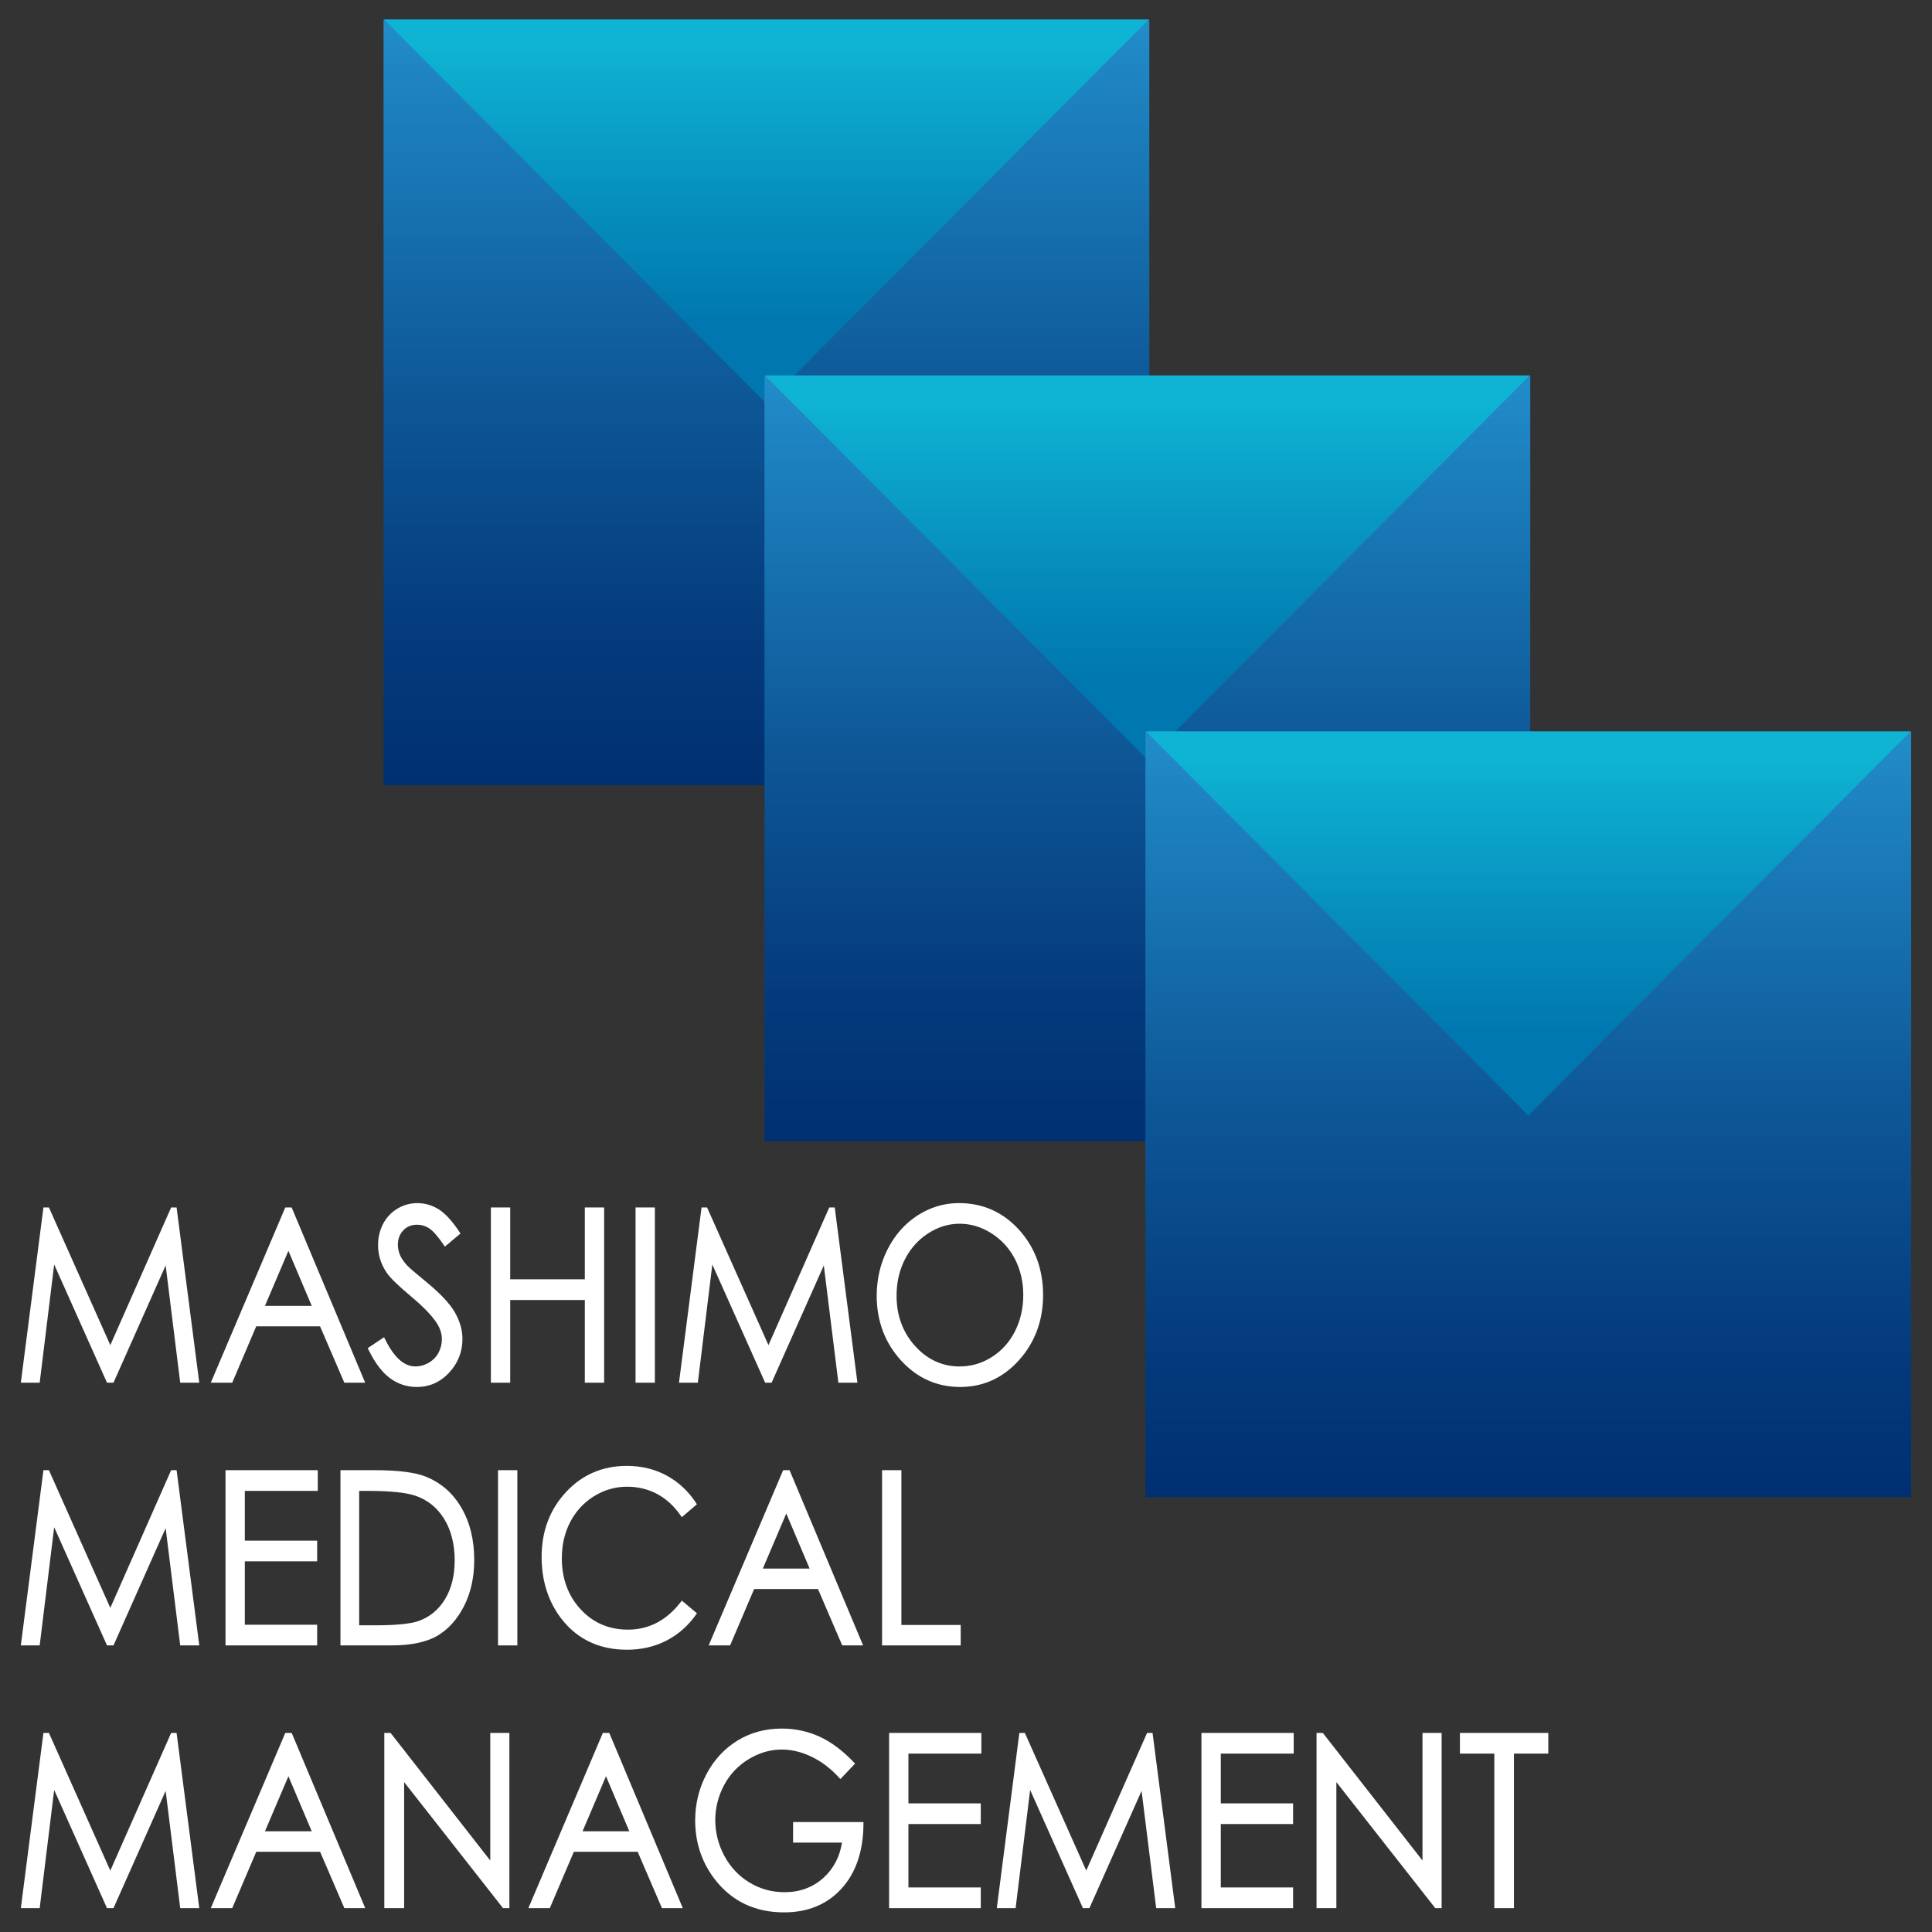 <?xml version="1.0" encoding="utf-8"?>
<!-- Generator: Adobe Illustrator 25.2.1, SVG Export Plug-In . SVG Version: 6.00 Build 0)  -->
<svg version="1.1" id="レイヤー_1" xmlns="http://www.w3.org/2000/svg" xmlns:xlink="http://www.w3.org/1999/xlink" x="0px"
	 y="0px" viewBox="0 0 50 50" style="enable-background:new 0 0 50 50;" xml:space="preserve">
<rect x="0" y="0" width="50" height="50" fill="#333333" stroke="none"/>
<style type="text/css">
	.st0{fill:url(#SVGID_1_);}
	.st1{fill:url(#SVGID_2_);}
	.st2{fill:url(#SVGID_3_);}
	.st3{fill:url(#SVGID_4_);}
	.st4{fill:url(#SVGID_5_);}
	.st5{fill:url(#SVGID_6_);}
	.st6{fill:#FFFFFF;}
</style>
<g>
	<g>
		<linearGradient id="SVGID_1_" gradientUnits="userSpaceOnUse" x1="19.835" y1="20.195" x2="19.835" y2="0.753">
			<stop  offset="0" style="stop-color:#003072"/>
			<stop  offset="0.191" style="stop-color:#043B7C"/>
			<stop  offset="0.525" style="stop-color:#0E5898"/>
			<stop  offset="0.961" style="stop-color:#1F87C4"/>
			<stop  offset="1" style="stop-color:#218CC8"/>
		</linearGradient>
		<rect x="9.926" y="0.506" class="st0" width="19.818" height="19.818"/>
		<linearGradient id="SVGID_2_" gradientUnits="userSpaceOnUse" x1="19.835" y1="9.034" x2="19.835" y2="1.113">
			<stop  offset="0.091" style="stop-color:#0078AF"/>
			<stop  offset="0.471" style="stop-color:#068EBD"/>
			<stop  offset="1" style="stop-color:#0FB4D4"/>
		</linearGradient>
		<polygon class="st1" points="9.942,0.506 19.835,10.444 29.728,0.506 		"/>
	</g>
	<g>
		<linearGradient id="SVGID_3_" gradientUnits="userSpaceOnUse" x1="29.694" y1="29.407" x2="29.694" y2="9.965">
			<stop  offset="0" style="stop-color:#003072"/>
			<stop  offset="0.191" style="stop-color:#043B7C"/>
			<stop  offset="0.525" style="stop-color:#0E5898"/>
			<stop  offset="0.961" style="stop-color:#1F87C4"/>
			<stop  offset="1" style="stop-color:#218CC8"/>
		</linearGradient>
		<rect x="19.785" y="9.718" class="st2" width="19.818" height="19.818"/>
		<linearGradient id="SVGID_4_" gradientUnits="userSpaceOnUse" x1="29.694" y1="18.246" x2="29.694" y2="10.325">
			<stop  offset="0.091" style="stop-color:#0078AF"/>
			<stop  offset="0.471" style="stop-color:#068EBD"/>
			<stop  offset="1" style="stop-color:#0FB4D4"/>
		</linearGradient>
		<polygon class="st3" points="19.801,9.718 29.694,19.656 39.586,9.718 		"/>
	</g>
	<g>
		<linearGradient id="SVGID_5_" gradientUnits="userSpaceOnUse" x1="39.552" y1="38.619" x2="39.552" y2="19.177">
			<stop  offset="0" style="stop-color:#003072"/>
			<stop  offset="0.191" style="stop-color:#043B7C"/>
			<stop  offset="0.525" style="stop-color:#0E5898"/>
			<stop  offset="0.961" style="stop-color:#1F87C4"/>
			<stop  offset="1" style="stop-color:#218CC8"/>
		</linearGradient>
		<rect x="29.643" y="18.93" class="st4" width="19.818" height="19.818"/>
		<linearGradient id="SVGID_6_" gradientUnits="userSpaceOnUse" x1="39.552" y1="27.458" x2="39.552" y2="19.537">
			<stop  offset="0.091" style="stop-color:#0078AF"/>
			<stop  offset="0.471" style="stop-color:#068EBD"/>
			<stop  offset="1" style="stop-color:#0FB4D4"/>
		</linearGradient>
		<polygon class="st5" points="29.659,18.93 39.552,28.868 49.445,18.93 		"/>
	</g>
	<g>
		<polygon class="st6" points="4.429,31.249 2.855,34.812 1.266,31.249 1.124,31.249 0.539,35.784 1.027,35.784 1.402,32.725 
			2.769,35.784 2.937,35.784 4.287,32.749 4.664,35.784 5.157,35.784 4.57,31.249 		"/>
		<path class="st6" d="M6.631,34.325h1.652l0.628,1.459h0.54l-1.89-4.504l-0.013-0.031H7.383l-1.928,4.535h0.555L6.631,34.325z
			 M6.857,33.796l0.607-1.425l0.604,1.425H6.857z"/>
		<path class="st6" d="M11.099,35.266c-0.109,0.064-0.228,0.097-0.351,0.097c-0.291,0-0.554-0.237-0.782-0.704L9.94,34.607
			L9.516,34.89l0.02,0.04c0.169,0.344,0.358,0.593,0.561,0.74c0.205,0.15,0.437,0.225,0.689,0.225c0.328,0,0.61-0.125,0.839-0.372
			c0.228-0.246,0.343-0.539,0.343-0.872c0-0.231-0.067-0.464-0.199-0.692c-0.131-0.225-0.374-0.484-0.722-0.77
			c-0.288-0.237-0.46-0.384-0.51-0.438c-0.091-0.101-0.155-0.195-0.189-0.28c-0.034-0.084-0.051-0.172-0.051-0.262
			c0-0.146,0.046-0.266,0.139-0.366c0.093-0.099,0.211-0.147,0.358-0.147c0.114,0,0.221,0.033,0.318,0.097
			c0.1,0.066,0.224,0.209,0.37,0.423l0.032,0.046l0.403-0.339l-0.025-0.038c-0.186-0.282-0.366-0.479-0.535-0.586
			c-0.333-0.21-0.746-0.216-1.073-0.019c-0.159,0.096-0.283,0.229-0.37,0.395c-0.086,0.165-0.13,0.35-0.13,0.551
			c0,0.252,0.074,0.49,0.22,0.706c0.085,0.13,0.291,0.332,0.631,0.617c0.325,0.272,0.552,0.508,0.673,0.7
			c0.085,0.133,0.128,0.272,0.128,0.41c0,0.122-0.029,0.238-0.086,0.347C11.292,35.115,11.208,35.202,11.099,35.266z"/>
		<polygon class="st6" points="13.204,33.644 15.135,33.644 15.135,35.784 15.635,35.784 15.635,31.249 15.135,31.249 
			15.135,33.108 13.204,33.108 13.204,31.249 12.704,31.249 12.704,35.784 13.204,35.784 		"/>
		<rect x="16.448" y="31.249" class="st6" width="0.5" height="4.535"/>
		<polygon class="st6" points="18.435,32.725 19.802,35.784 19.969,35.784 21.32,32.749 21.697,35.784 22.19,35.784 21.603,31.249 
			21.461,31.249 19.888,34.812 18.299,31.249 18.156,31.249 17.572,35.784 18.06,35.784 		"/>
		<path class="st6" d="M24.849,35.895c0.597,0,1.109-0.234,1.524-0.695c0.413-0.46,0.622-1.027,0.622-1.686
			c0-0.665-0.21-1.233-0.624-1.689c-0.415-0.457-0.938-0.689-1.555-0.689c-0.381,0-0.74,0.107-1.067,0.317
			c-0.326,0.21-0.588,0.504-0.776,0.874c-0.188,0.369-0.284,0.775-0.284,1.208c0,0.649,0.21,1.21,0.624,1.668
			C23.729,35.662,24.246,35.895,24.849,35.895z M23.203,33.534c0-0.346,0.073-0.664,0.217-0.945c0.144-0.28,0.346-0.506,0.602-0.671
			c0.255-0.165,0.528-0.248,0.812-0.248c0.29,0,0.567,0.084,0.826,0.249c0.259,0.165,0.463,0.389,0.606,0.664
			c0.143,0.276,0.216,0.589,0.216,0.931c0,0.344-0.073,0.661-0.216,0.942c-0.142,0.28-0.344,0.503-0.599,0.665
			c-0.254,0.161-0.534,0.243-0.833,0.243c-0.447,0-0.834-0.178-1.151-0.528C23.365,34.484,23.203,34.046,23.203,33.534z"/>
		<polygon class="st6" points="4.429,38.048 2.855,41.612 1.266,38.048 1.124,38.048 0.539,42.583 1.027,42.583 1.402,39.525 
			2.769,42.583 2.937,42.583 4.287,39.549 4.664,42.583 5.157,42.583 4.57,38.048 		"/>
		<polygon class="st6" points="8.224,38.584 8.224,38.048 5.836,38.048 5.836,42.583 8.208,42.583 8.208,42.048 6.336,42.048 
			6.336,40.407 8.208,40.407 8.208,39.872 6.336,39.872 6.336,38.584 		"/>
		<path class="st6" d="M11.008,38.211c-0.275-0.108-0.718-0.163-1.318-0.163H8.811v4.535h1.32c0.504,0,0.903-0.084,1.185-0.248
			c0.283-0.165,0.516-0.424,0.692-0.768c0.176-0.343,0.265-0.745,0.265-1.195c0-0.521-0.112-0.977-0.334-1.355
			C11.717,38.637,11.404,38.366,11.008,38.211z M9.295,38.584h0.231c0.566,0,0.975,0.042,1.218,0.123
			c0.32,0.108,0.572,0.311,0.751,0.602c0.18,0.294,0.272,0.654,0.272,1.07c0,0.396-0.084,0.735-0.25,1.008
			c-0.165,0.271-0.394,0.461-0.682,0.564c-0.208,0.074-0.588,0.112-1.13,0.112h-0.41V38.584z"/>
		<rect x="12.889" y="38.048" class="st6" width="0.5" height="4.535"/>
		<path class="st6" d="M18.037,41.752l-0.391-0.329l-0.032,0.042c-0.365,0.471-0.823,0.71-1.362,0.71
			c-0.491,0-0.903-0.177-1.225-0.526c-0.323-0.35-0.487-0.794-0.487-1.319c0-0.348,0.073-0.665,0.218-0.942
			c0.144-0.277,0.35-0.5,0.613-0.665c0.262-0.163,0.55-0.247,0.857-0.247c0.282,0,0.544,0.063,0.778,0.188
			c0.235,0.125,0.439,0.312,0.607,0.555l0.032,0.046l0.391-0.334l-0.024-0.037c-0.196-0.301-0.45-0.538-0.756-0.705
			c-0.306-0.167-0.654-0.252-1.034-0.252c-0.629,0-1.159,0.229-1.577,0.681c-0.417,0.45-0.628,1.013-0.628,1.672
			c0,0.625,0.174,1.167,0.518,1.611c0.411,0.527,0.981,0.794,1.692,0.794c0.374,0,0.717-0.08,1.02-0.236
			c0.304-0.157,0.56-0.382,0.763-0.668L18.037,41.752z"/>
		<path class="st6" d="M20.433,38.048h-0.165l-1.928,4.535h0.555l0.622-1.459h1.652l0.628,1.459h0.54l-1.89-4.504L20.433,38.048z
			 M20.953,40.595h-1.211l0.607-1.425L20.953,40.595z"/>
		<polygon class="st6" points="24.863,42.054 23.328,42.054 23.328,38.048 22.828,38.048 22.828,42.583 24.863,42.583 		"/>
		<polygon class="st6" points="4.429,44.848 2.855,48.411 1.266,44.848 1.124,44.848 0.539,49.383 1.027,49.383 1.402,46.324 
			2.769,49.383 2.937,49.383 4.287,46.348 4.664,49.383 5.157,49.383 4.57,44.848 		"/>
		<path class="st6" d="M7.548,44.848H7.383l-1.928,4.535h0.555l0.622-1.459h1.652l0.628,1.459h0.54l-1.89-4.504L7.548,44.848z
			 M8.068,47.394H6.857l0.607-1.425L8.068,47.394z"/>
		<polygon class="st6" points="12.688,48.15 10.123,44.867 10.108,44.848 9.946,44.848 9.946,49.383 10.459,49.383 10.459,46.121 
			13.003,49.363 13.018,49.383 13.183,49.383 13.183,44.848 12.688,44.848 		"/>
		<path class="st6" d="M15.767,44.848h-0.165l-1.928,4.535h0.555l0.622-1.459h1.652l0.628,1.459h0.54l-1.89-4.504L15.767,44.848z
			 M16.287,47.394h-1.211l0.607-1.425L16.287,47.394z"/>
		<path class="st6" d="M20.527,47.686h1.264c-0.059,0.37-0.22,0.677-0.48,0.912c-0.273,0.247-0.612,0.372-1.008,0.372
			c-0.327,0-0.633-0.084-0.907-0.251c-0.275-0.166-0.493-0.398-0.649-0.688c-0.156-0.292-0.236-0.604-0.236-0.927
			c0-0.315,0.077-0.619,0.227-0.903c0.15-0.283,0.366-0.51,0.639-0.675c0.495-0.298,1.046-0.338,1.62-0.065
			c0.257,0.122,0.498,0.304,0.715,0.541l0.037,0.04l0.38-0.4l-0.033-0.035c-0.287-0.302-0.586-0.526-0.889-0.664
			c-0.303-0.138-0.632-0.208-0.976-0.208c-0.425,0-0.812,0.105-1.149,0.313c-0.337,0.208-0.606,0.5-0.8,0.868
			c-0.193,0.367-0.291,0.77-0.291,1.196c0,0.574,0.171,1.086,0.507,1.523c0.438,0.569,1.041,0.857,1.793,0.857
			c0.62,0,1.122-0.209,1.493-0.621c0.37-0.41,0.559-0.971,0.562-1.666l0-0.051h-1.821V47.686z"/>
		<polygon class="st6" points="23.01,49.383 25.382,49.383 25.382,48.847 23.51,48.847 23.51,47.206 25.382,47.206 25.382,46.671 
			23.51,46.671 23.51,45.383 25.398,45.383 25.398,44.848 23.01,44.848 		"/>
		<polygon class="st6" points="29.686,44.848 28.112,48.411 26.523,44.848 26.381,44.848 25.797,49.383 26.284,49.383 26.66,46.324 
			28.026,49.383 28.194,49.383 29.544,46.348 29.922,49.383 30.415,49.383 29.828,44.848 		"/>
		<polygon class="st6" points="31.093,49.383 33.465,49.383 33.465,48.847 31.594,48.847 31.594,47.206 33.465,47.206 
			33.465,46.671 31.594,46.671 31.594,45.383 33.481,45.383 33.481,44.848 31.093,44.848 		"/>
		<polygon class="st6" points="36.814,48.15 34.249,44.867 34.234,44.848 34.072,44.848 34.072,49.383 34.585,49.383 34.585,46.121 
			37.129,49.363 37.144,49.383 37.309,49.383 37.309,44.848 36.814,44.848 		"/>
		<polygon class="st6" points="37.783,44.848 37.783,45.383 38.673,45.383 38.673,49.383 39.181,49.383 39.181,45.383 40.07,45.383 
			40.07,44.848 		"/>
	</g>
</g>
</svg>
